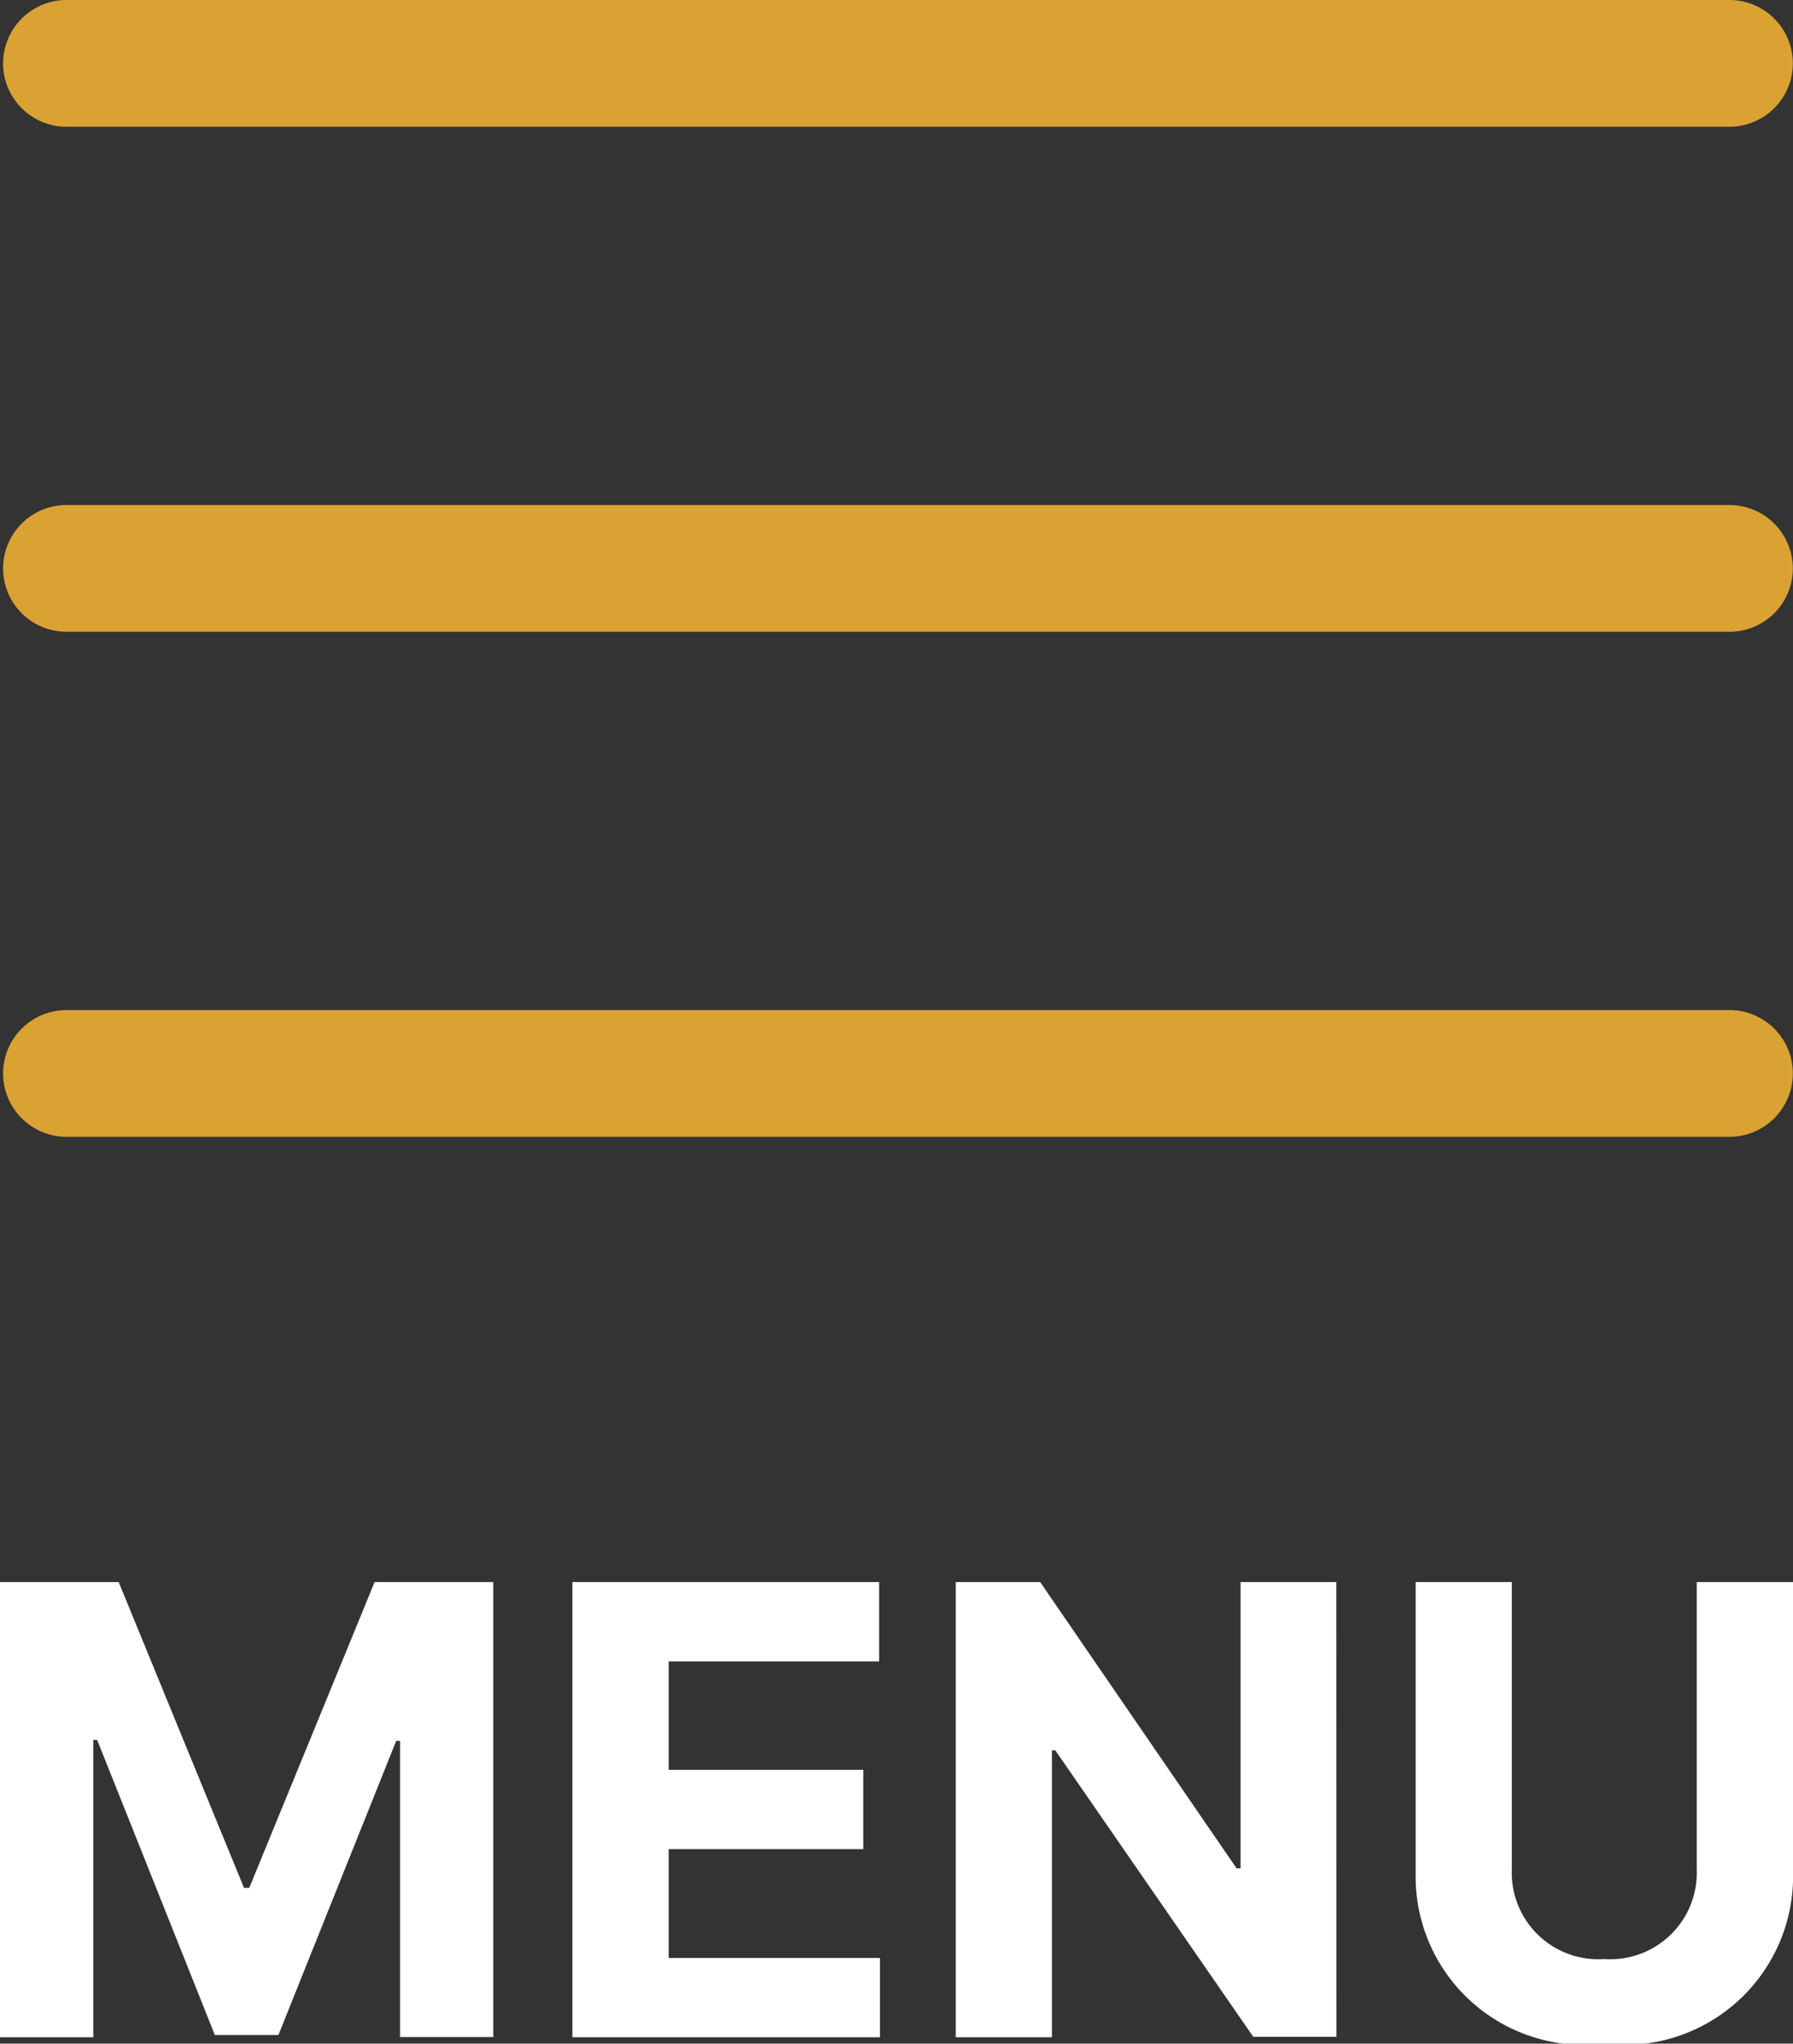 <svg xmlns="http://www.w3.org/2000/svg" width="20.73" height="23.62" viewBox="0 0 20.73 23.62">
  <rect x="0" y="0" width="20.73" height="23.62" fill="#333333" stroke="none"/>
  <g id="menu-icon" transform="translate(-332.273 -23.84)">
    <g id="Group_354" data-name="Group 354" transform="translate(332.309 23.84)">
      <path id="Line_12" data-name="Line 12" d="M18.959.465H-.267A.733.733,0,0,1-1-.267.733.733,0,0,1-.267-1H18.959a.733.733,0,0,1,.733.733A.733.733,0,0,1,18.959.465Z" transform="translate(1 1)" fill="#daa233"/>
      <path id="Line_13" data-name="Line 13" d="M18.959.465H-.267A.733.733,0,0,1-1-.267.733.733,0,0,1-.267-1H18.959a.733.733,0,0,1,.733.733A.733.733,0,0,1,18.959.465Z" transform="translate(1 6.837)" fill="#daa233"/>
      <path id="Line_14" data-name="Line 14" d="M18.959.465H-.267A.733.733,0,0,1-1-.267.733.733,0,0,1-.267-1H18.959a.733.733,0,0,1,.733.733A.733.733,0,0,1,18.959.465Z" transform="translate(1 12.674)" fill="#daa233"/>
    </g>
    <path id="Path_340" data-name="Path 340" d="M.569-6.545v5.261H1.648V-4.721h.044L3.053-1.31h.735l1.362-3.4h.044v3.424H6.272V-6.545H4.9L3.451-3.011H3.39L1.941-6.545ZM7.187-1.284h3.556V-2.2H8.3V-3.458h2.25v-.917H8.3V-5.628h2.433v-.917H7.187Zm8.832-5.261H14.912v3.309h-.046L12.595-6.545h-.976v5.261h1.112V-4.6h.039l2.289,3.311h.961Zm4.167,0v3.322a1,1,0,0,1-1.069,1.035,1,1,0,0,1-1.069-1.035V-6.545H16.936v3.417A1.946,1.946,0,0,0,19.117-1.21,1.949,1.949,0,0,0,21.3-3.129V-6.545Z" transform="translate(331.704 48.67)" fill="#fff"/>
  </g>
</svg>
